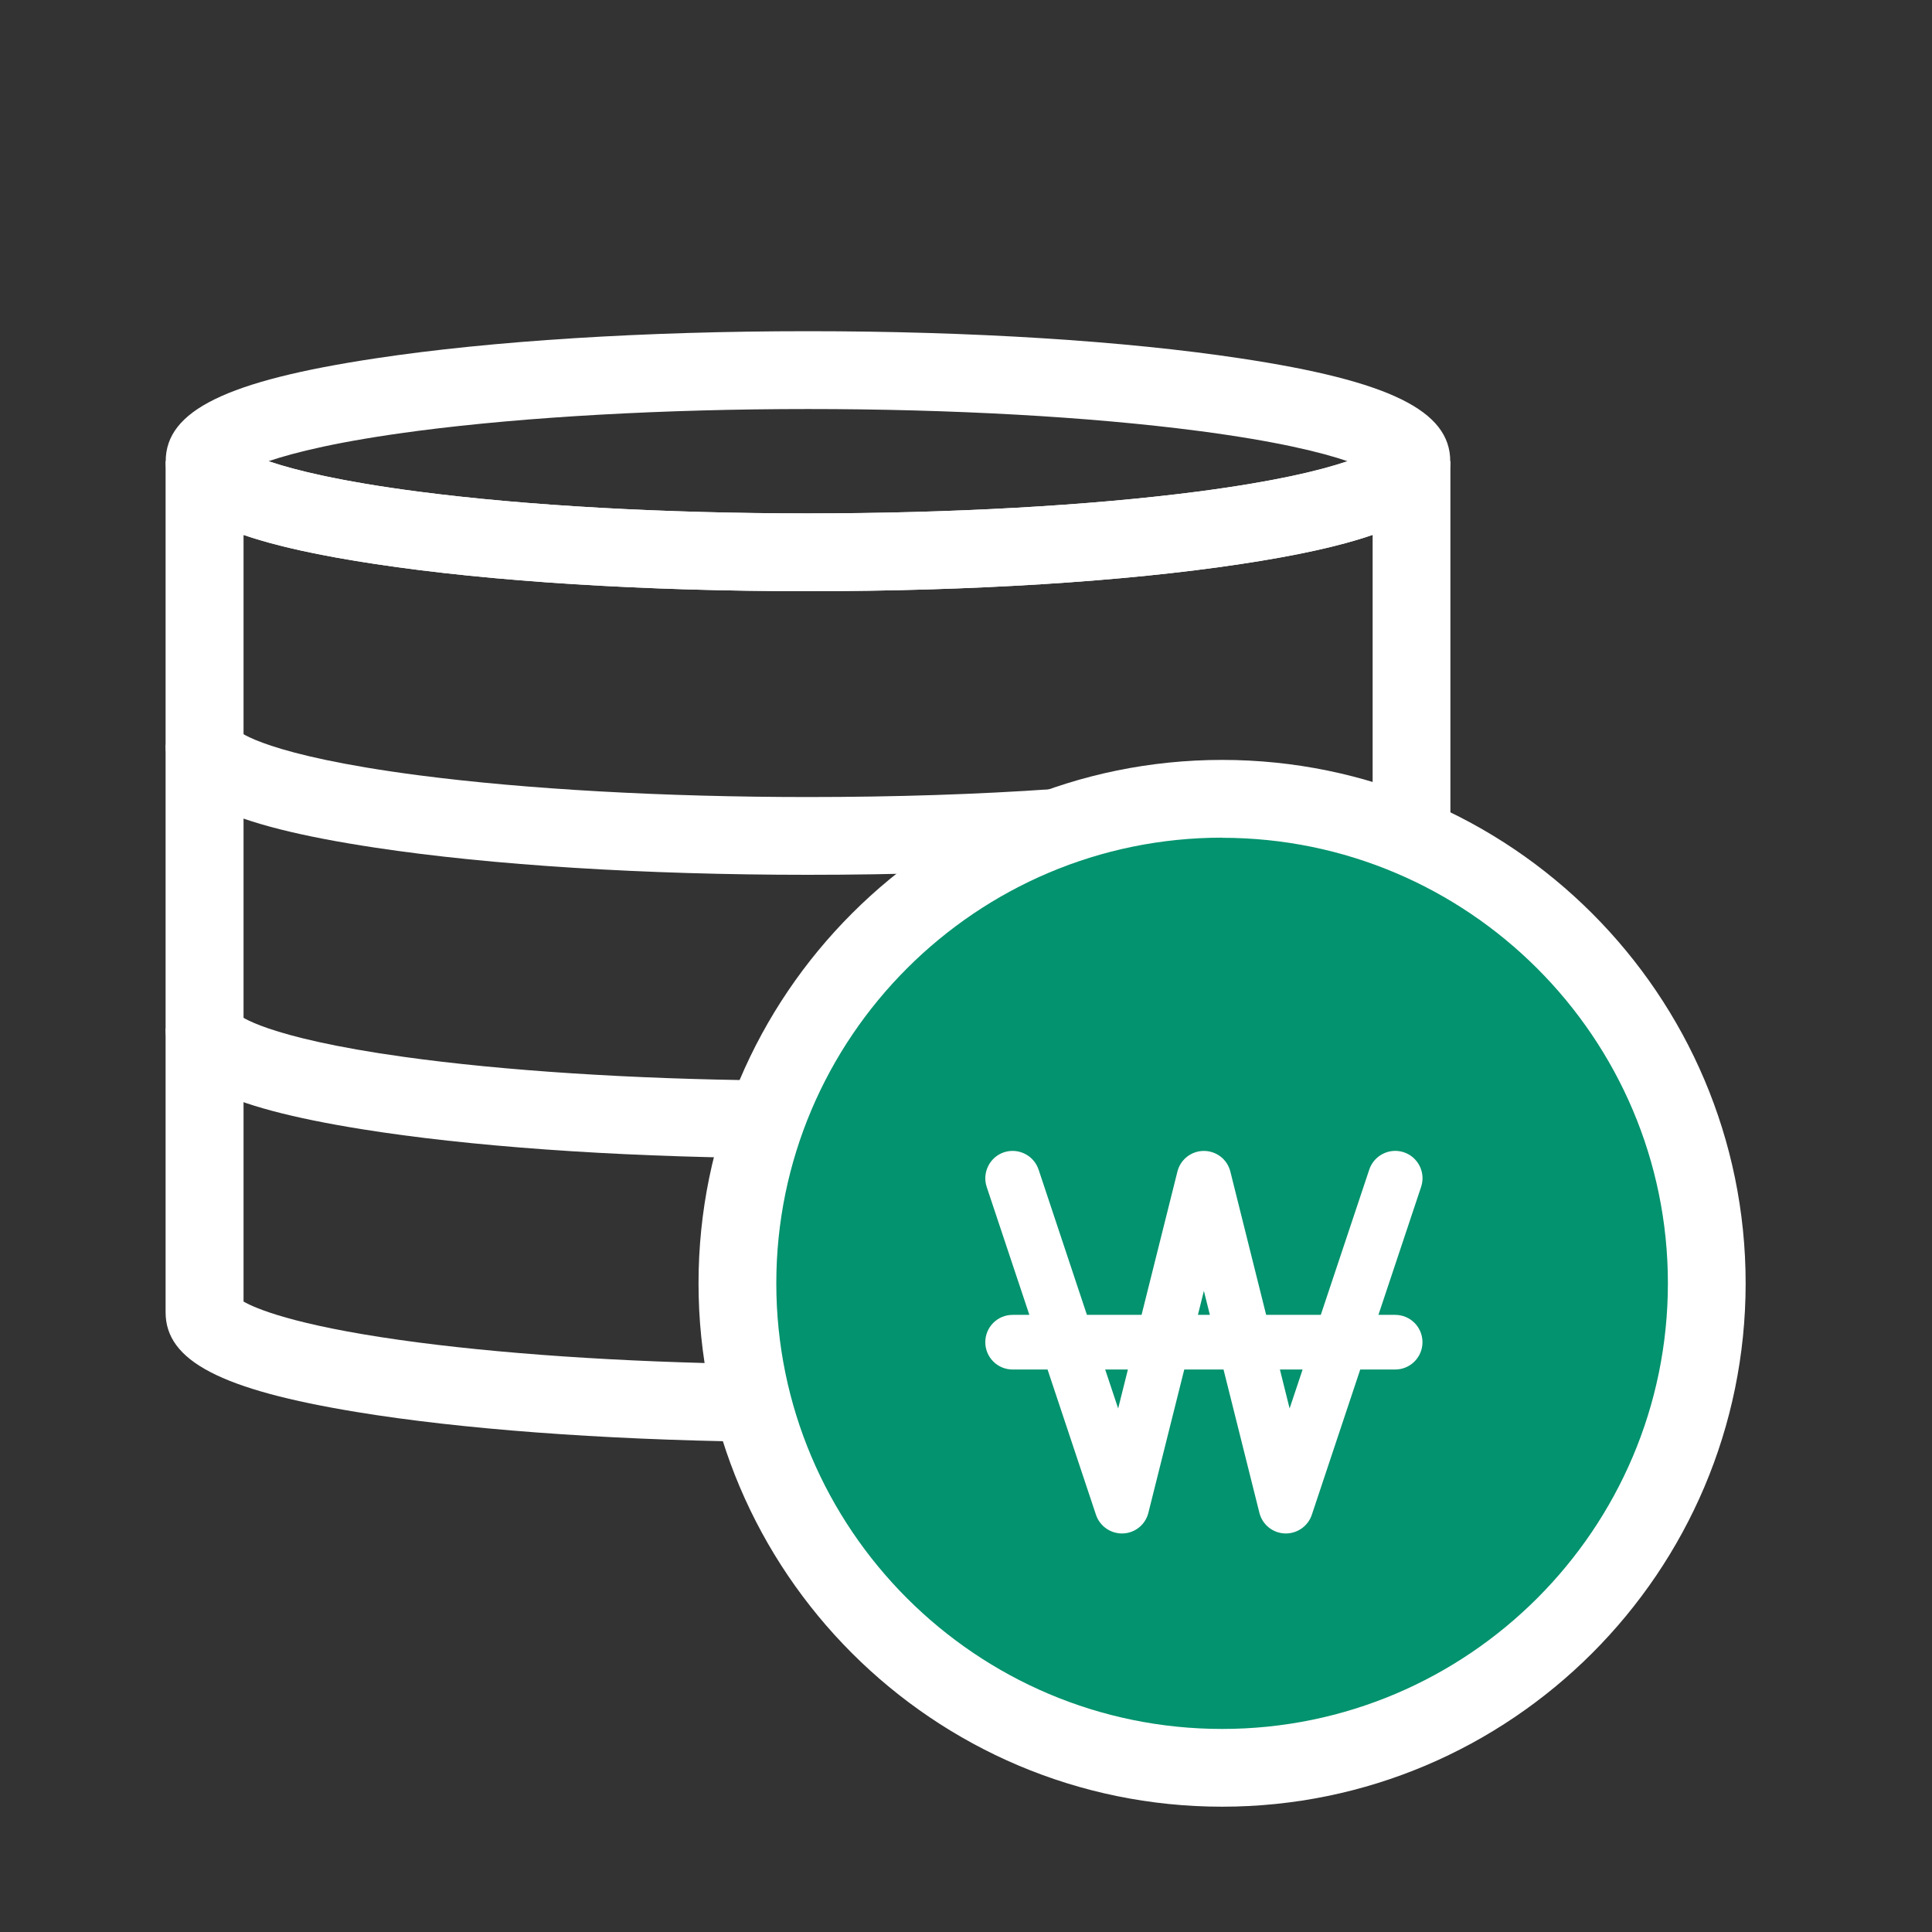 <svg width="70" height="70" viewBox="0 0 70 70" fill="none" xmlns="http://www.w3.org/2000/svg">
<rect x="0" y="0" width="70" height="70" fill="#333333" stroke="none"/>
<circle cx="44.719" cy="45.73" r="18" fill="#03936E"/>
<path d="M29.275 21.42C23.366 21.42 17.801 21.072 13.608 20.437C8.207 19.622 6.004 18.542 6.004 16.71C6.004 14.878 8.207 13.798 13.608 12.984C17.805 12.349 23.371 12 29.275 12C35.179 12 40.751 12.349 44.942 12.984C50.343 13.798 52.545 14.879 52.545 16.71C52.545 18.541 50.343 19.622 44.942 20.437C40.751 21.072 35.185 21.42 29.275 21.42ZM9.729 16.71C10.643 17.023 12.284 17.437 15.162 17.812C19.071 18.322 24.083 18.601 29.275 18.601C34.467 18.601 39.48 18.32 43.389 17.812C46.267 17.437 47.908 17.023 48.822 16.71C47.908 16.398 46.267 15.984 43.389 15.609C39.48 15.099 34.468 14.82 29.275 14.82C24.082 14.82 19.071 15.102 15.162 15.609C12.284 15.984 10.648 16.398 9.729 16.71Z" fill="white"/>
<path d="M27.239 52.236C21.767 52.159 16.686 51.778 12.934 51.162C8.01 50.354 6 49.308 6 47.549V16.71H8.818C8.823 16.53 8.765 16.353 8.652 16.212C8.661 16.221 9.604 17.087 15.165 17.813C19.073 18.322 24.084 18.602 29.276 18.602C34.467 18.602 39.48 18.321 43.388 17.813C48.949 17.087 49.891 16.221 49.9 16.212C49.787 16.353 49.728 16.529 49.733 16.71H52.551V30.287H49.733V19.381C48.554 19.788 46.976 20.132 44.946 20.438C40.75 21.072 35.185 21.42 29.279 21.42C23.373 21.42 17.806 21.072 13.612 20.438C11.583 20.132 10.005 19.788 8.824 19.381V47.158C9.252 47.403 10.627 48.002 14.486 48.549C17.969 49.043 22.514 49.353 27.284 49.421L27.239 52.236Z" fill="white"/>
<path d="M29.273 31.696C23.365 31.696 17.8 31.348 13.606 30.714C8.204 29.9 6 28.819 6 26.986H8.818C8.823 26.805 8.765 26.629 8.652 26.488C8.661 26.497 9.604 27.363 15.165 28.089C19.073 28.598 24.084 28.878 29.276 28.878C32.432 28.878 35.425 28.781 38.172 28.588L38.369 31.398C35.556 31.596 32.496 31.696 29.273 31.696Z" fill="white"/>
<path d="M27.74 41.961C22.158 41.905 16.955 41.532 13.093 40.91C8.056 40.099 6 39.042 6 37.262H8.818C8.823 37.082 8.765 36.905 8.652 36.764C8.66 36.772 9.543 37.584 14.642 38.294C18.23 38.794 22.891 39.096 27.769 39.145L27.74 41.961Z" fill="white"/>
<path d="M44.279 65.46C33.817 65.46 25.309 56.954 25.309 46.497C25.309 36.039 33.817 27.533 44.279 27.533C54.739 27.533 63.248 36.041 63.248 46.497C63.248 56.953 54.738 65.46 44.279 65.46ZM44.279 30.35C35.374 30.35 28.127 37.594 28.127 46.497C28.127 55.399 35.372 62.643 44.279 62.643C53.185 62.643 60.431 55.4 60.431 46.497C60.431 37.593 53.184 30.355 44.279 30.355V30.35Z" fill="white"/>
<g clip-path="url(#clip0_124_1803)">
<path d="M37.63 42.377C37.457 41.858 36.894 41.579 36.377 41.749C35.86 41.92 35.579 42.486 35.749 43.002L37.296 47.64H36.689C36.142 47.64 35.699 48.082 35.699 48.63C35.699 49.178 36.142 49.62 36.689 49.62H37.955L39.709 54.883C39.848 55.3 40.247 55.575 40.687 55.56C41.126 55.544 41.503 55.238 41.608 54.811L42.908 49.62H44.331L45.63 54.811C45.736 55.238 46.113 55.544 46.552 55.56C46.992 55.575 47.391 55.3 47.53 54.883L49.284 49.62H50.549C51.097 49.62 51.539 49.178 51.539 48.63C51.539 48.082 51.097 47.64 50.549 47.64H49.943L51.49 43.002C51.663 42.483 51.382 41.923 50.865 41.749C50.348 41.576 49.785 41.858 49.612 42.374L47.855 47.64H45.875L44.578 42.449C44.47 42.009 44.074 41.7 43.619 41.7C43.165 41.7 42.769 42.009 42.66 42.449L41.361 47.64H39.381L37.63 42.377ZM40.043 49.62H40.866L40.513 51.031L40.043 49.62ZM43.403 47.64L43.619 46.771L43.836 47.64H43.403ZM46.373 49.62H47.196L46.725 51.031L46.373 49.62Z" fill="white"/>
</g>
<defs>
<clipPath id="clip0_124_1803">
<rect width="15.84" height="15.84" fill="white" transform="translate(35.699 40.71)"/>
</clipPath>
</defs>
</svg>
